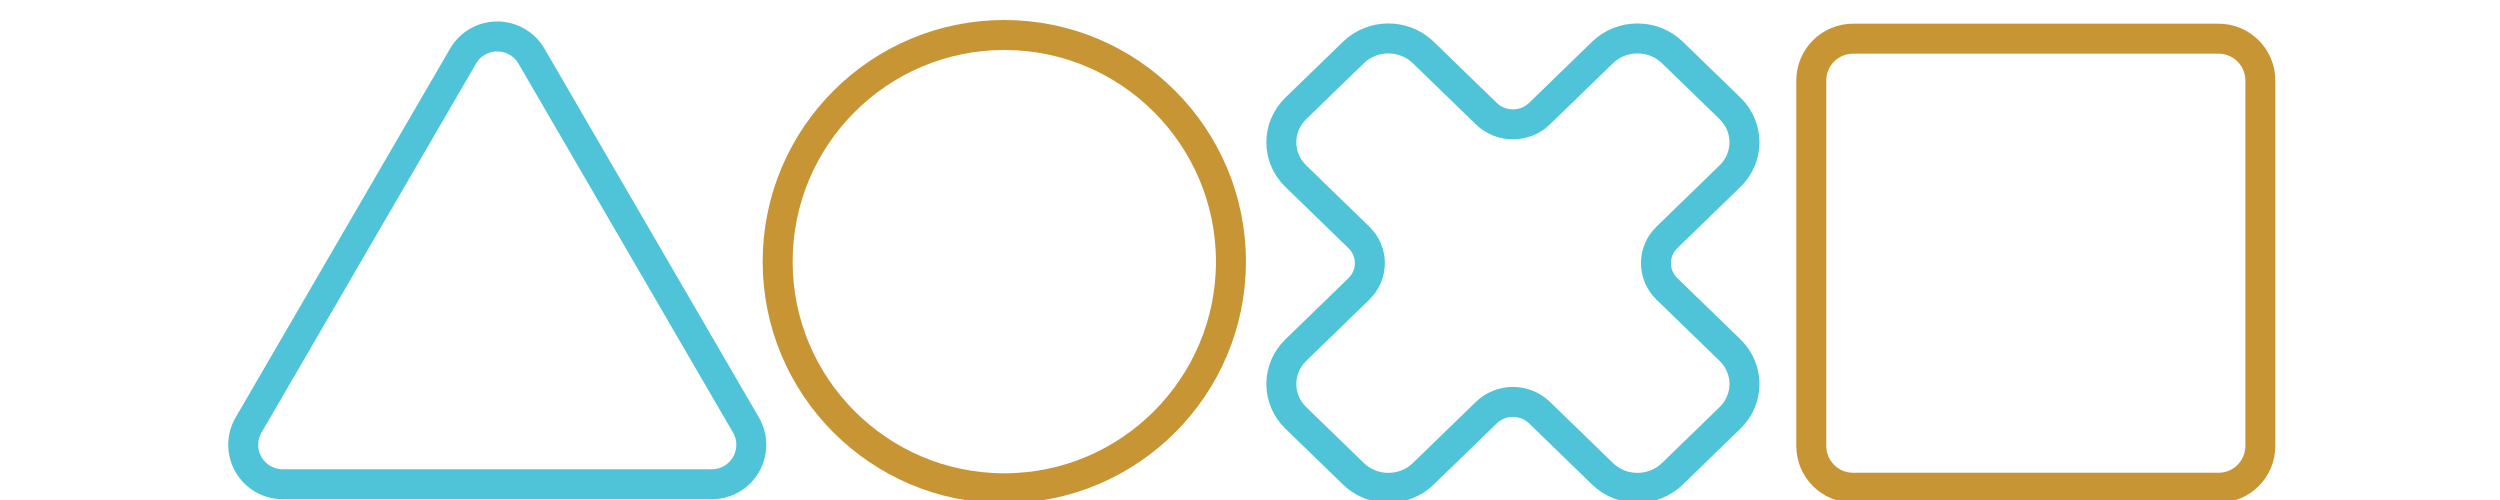 <?xml version="1.0" encoding="UTF-8" standalone="no"?> <svg xmlns:dc="http://purl.org/dc/elements/1.1/" xmlns:cc="http://creativecommons.org/ns#" xmlns:rdf="http://www.w3.org/1999/02/22-rdf-syntax-ns#" xmlns:svg="http://www.w3.org/2000/svg" xmlns="http://www.w3.org/2000/svg" xmlns:sodipodi="http://sodipodi.sourceforge.net/DTD/sodipodi-0.dtd" xmlns:inkscape="http://www.inkscape.org/namespaces/inkscape" width="250" height="50" viewBox="0 0 250 50" version="1.1" xml:space="preserve" style="clip-rule:evenodd;fill-rule:evenodd;stroke-linejoin:round;stroke-miterlimit:2" id="svg19" sodipodi:docname="pairwise solution.svg" inkscape:version="1.0.1 (3bc2e813f5, 2020-09-07)"><defs id="defs23"> </defs> <g id="ink_ext_XXXXXX" transform="matrix(1.333,0,0,-1.333,-888.702,1784.276)"> <g id="g884" transform="matrix(0.689,0,0,0.689,203.829,407.816)"><g transform="matrix(0.808,0,0,-0.827,640.379,1583.46)" id="g4"> </g><g transform="matrix(0.775,0,0,-0.775,631.489,1522.59)" id="g8"> </g><g transform="matrix(0.75,0,0,-0.75,664.784,1515.11)" id="g12"> </g><path d="m 722.212,1344.729 -23.359,-40.172 c -0.772,-1.328 -0.775,-2.966 -0.007,-4.296 0.768,-1.33 2.189,-2.15 3.728,-2.15 h 46.718 c 1.539,0 2.96,0.82 3.728,2.15 0.768,1.33 0.765,2.968 -0.007,4.296 -5.483,9.429 -17.893,30.771 -23.359,40.172 -0.77,1.324 -2.187,2.138 -3.721,2.138 -1.534,0 -2.952,-0.815 -3.721,-2.138 z" style="clip-rule:evenodd;fill:none;fill-rule:evenodd;stroke:#4fc4d8;stroke-width:3.264;stroke-linejoin:round;stroke-miterlimit:2;stroke-dasharray:none;stroke-opacity:1" id="path2" sodipodi:nodetypes="cccsscccsc"></path><path d="m 781.14,1347.026 c -13.619,0 -24.677,-11.057 -24.677,-24.677 0,-13.62 11.057,-24.677 24.677,-24.677 13.62,0 24.677,11.057 24.677,24.677 0,13.62 -11.057,24.677 -24.677,24.677 z" style="clip-rule:evenodd;fill:none;fill-rule:evenodd;stroke:#c79534;stroke-width:3.264;stroke-linejoin:round;stroke-miterlimit:2;stroke-dasharray:none;stroke-opacity:1" id="path6" sodipodi:nodetypes="sssss"></path><path d="m 833.624,1338.46 -6.866,6.663 c -2.1,2.037 -5.504,2.037 -7.604,0 -1.902,-1.845 -4.374,-4.244 -6.275,-6.089 -2.1,-2.038 -2.1,-5.341 0,-7.378 0,0 3.807,-3.693 6.866,-6.663 1.598,-1.551 1.598,-4.065 0,-5.616 -3.06,-2.969 -6.866,-6.663 -6.866,-6.663 -2.1,-2.038 -2.1,-5.341 0,-7.378 1.902,-1.845 4.374,-4.244 6.275,-6.089 2.099,-2.038 5.504,-2.038 7.604,0 0,0 3.806,3.693 6.866,6.663 1.598,1.551 4.189,1.551 5.787,0 3.06,-2.969 6.866,-6.663 6.866,-6.663 2.1,-2.038 5.504,-2.038 7.604,0 1.902,1.845 4.374,4.244 6.275,6.089 2.1,2.038 2.1,5.341 0,7.378 0,0 -3.807,3.693 -6.866,6.663 -1.598,1.551 -1.598,4.065 0,5.616 3.06,2.969 6.866,6.663 6.866,6.663 2.1,2.037 2.1,5.341 0,7.378 -1.902,1.845 -4.374,4.244 -6.275,6.089 -2.099,2.037 -5.504,2.037 -7.604,0 0,0 -3.807,-3.694 -6.866,-6.663 -1.598,-1.551 -4.189,-1.551 -5.787,0 z" style="clip-rule:evenodd;fill:none;fill-opacity:1;fill-rule:evenodd;stroke:#4fc4d8;stroke-width:3.264;stroke-linejoin:round;stroke-miterlimit:2;stroke-dasharray:none;stroke-opacity:1" id="path10" sodipodi:nodetypes="ccssccccccccccccccccssccc"></path><path d="m 917.9,1342.072 c 0,2.514 -2.038,4.552 -4.551,4.552 h -39.791 c -2.514,0 -4.552,-2.038 -4.552,-4.552 v -39.791 c 0,-2.514 2.038,-4.551 4.552,-4.551 h 39.791 c 2.514,0 4.551,2.038 4.551,4.551 z" style="fill:none;stroke:#c79534;stroke-width:3.264;stroke-miterlimit:4;stroke-dasharray:none;stroke-opacity:1" id="path14" sodipodi:nodetypes="sssssssss"></path></g> <g transform="matrix(0.808,0,0,-0.827,829.034,1381.256)" id="g4-6" style="clip-rule:evenodd;fill-rule:evenodd;stroke-linejoin:round;stroke-miterlimit:2"></g></g> </svg> 